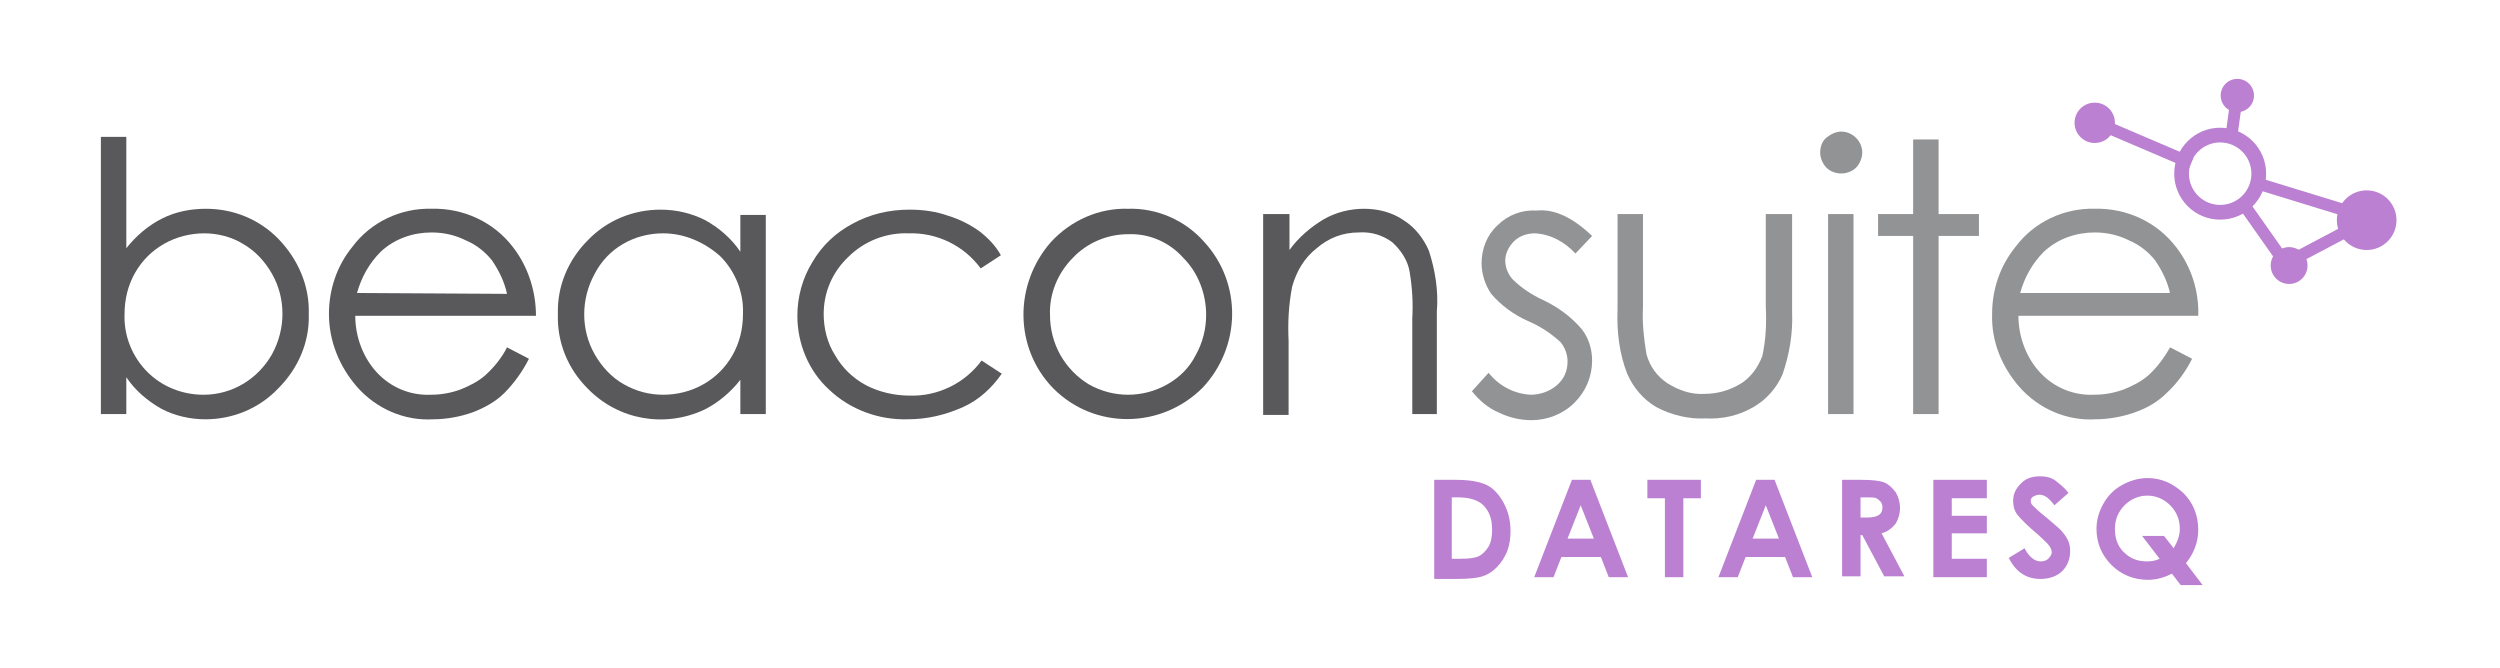 <?xml version="1.0" encoding="utf-8"?>
<!-- Generator: Adobe Illustrator 20.1.0, SVG Export Plug-In . SVG Version: 6.00 Build 0)  -->
<svg version="1.1" id="Layer_1" xmlns="http://www.w3.org/2000/svg" xmlns:xlink="http://www.w3.org/1999/xlink" x="0px" y="0px"
	 viewBox="0 0 285 76.1" style="enable-background:new 0 0 285 76.1;" xml:space="preserve">
<style type="text/css">
	.st0{fill:#59595C;}
	.st1{fill:#919395;}
	.st2{enable-background:new    ;}
	.st3{fill:#BB80D1;}
	.st4{fill:none;stroke:#BB80D1;stroke-width:1.36;stroke-miterlimit:10;}
	.st5{fill:none;stroke:#BB80D1;stroke-width:1.68;stroke-miterlimit:10;}
</style>
<title>beaconsuite-logo</title>
<path class="st0" d="M11.5,47.2V15.6h2.9v12.7c1.1-1.4,2.5-2.6,4.1-3.4c1.6-0.8,3.3-1.1,5-1.1c3.1,0,6.1,1.2,8.3,3.5
	c2.2,2.3,3.5,5.3,3.4,8.5c0.1,3.2-1.2,6.2-3.5,8.5c-2.2,2.3-5.2,3.5-8.3,3.5c-1.7,0-3.5-0.4-5-1.2c-1.6-0.9-3-2.1-4-3.6v4.2
	L11.5,47.2z M23.2,45c3.3,0,6.2-1.8,7.8-4.6c1.6-2.9,1.6-6.4,0-9.2c-0.8-1.4-1.9-2.6-3.3-3.4c-1.3-0.8-2.9-1.2-4.4-1.2
	c-1.6,0-3.2,0.4-4.6,1.2c-1.4,0.8-2.5,1.9-3.3,3.3c-0.8,1.4-1.2,3-1.2,4.7c-0.1,2.5,0.9,4.9,2.6,6.6C18.5,44.1,20.8,45,23.2,45z"/>
<path class="st0" d="M57.8,39.6l2.5,1.3c-0.7,1.4-1.7,2.8-2.8,3.9c-1,1-2.3,1.7-3.6,2.2c-1.4,0.5-3,0.8-4.5,0.8
	c-3.3,0.2-6.5-1.2-8.7-3.7c-2-2.3-3.2-5.2-3.2-8.3c0-2.8,0.9-5.5,2.7-7.7c2.1-2.8,5.5-4.4,9-4.3c3.6-0.1,7.1,1.5,9.3,4.4
	c1.7,2.2,2.6,5,2.6,7.8H40.5c0,2.4,0.9,4.8,2.5,6.5c1.6,1.7,3.8,2.6,6.1,2.5c1.2,0,2.3-0.2,3.4-0.6c1-0.4,2-0.9,2.8-1.6
	C56.3,41.9,57.2,40.8,57.8,39.6z M57.8,33.5c-0.3-1.4-0.9-2.6-1.7-3.8c-0.8-1-1.8-1.8-3-2.3c-1.2-0.6-2.5-0.9-3.9-0.9
	c-2.1,0-4.2,0.7-5.8,2.2c-1.3,1.3-2.2,2.9-2.7,4.7L57.8,33.5z"/>
<path class="st0" d="M87.3,24.4v22.8h-2.9v-3.9c-1.1,1.4-2.5,2.6-4.1,3.4c-4.5,2.1-9.8,1.2-13.3-2.4c-2.3-2.3-3.5-5.3-3.4-8.5
	c-0.1-3.2,1.2-6.2,3.4-8.4c2.2-2.3,5.2-3.5,8.3-3.5c1.8,0,3.5,0.4,5.1,1.2c1.6,0.9,3,2.1,4,3.6v-4.2H87.3z M75.6,26.6
	c-3.3,0-6.3,1.7-7.8,4.6c-1.6,2.9-1.6,6.4,0,9.2c0.8,1.4,1.9,2.6,3.3,3.4c1.4,0.8,2.9,1.2,4.5,1.2c1.6,0,3.2-0.4,4.6-1.2
	c1.4-0.8,2.5-1.9,3.3-3.3c0.8-1.4,1.2-3,1.2-4.7c0.1-2.5-0.9-4.9-2.6-6.6C80.3,27.6,78,26.6,75.6,26.6z"/>
<path class="st0" d="M114.1,29.1l-2.3,1.5c-1.9-2.6-5-4.1-8.2-4c-2.6-0.1-5.1,0.9-6.9,2.7c-1.8,1.7-2.8,4-2.8,6.5
	c0,1.6,0.4,3.3,1.3,4.7c0.8,1.4,2,2.6,3.5,3.4c1.5,0.8,3.3,1.2,5,1.2c3.2,0.1,6.3-1.4,8.2-4l2.3,1.5c-1.1,1.6-2.6,3-4.4,3.8
	c-2,0.9-4.1,1.4-6.3,1.4c-3.3,0.1-6.6-1.1-9-3.4c-2.3-2.1-3.6-5.2-3.6-8.4c0-2.2,0.6-4.3,1.7-6.1c1.1-1.9,2.7-3.4,4.6-4.4
	c2-1.1,4.2-1.6,6.5-1.6c1.5,0,3,0.2,4.4,0.7c1.3,0.4,2.5,1,3.6,1.8C112.6,27.1,113.5,28,114.1,29.1z"/>
<path class="st0" d="M128.6,23.8c3.3-0.1,6.5,1.3,8.7,3.8c4.3,4.7,4.2,11.9-0.2,16.6c-4.7,4.7-12.3,4.8-17,0.1c0,0-0.1-0.1-0.1-0.1
	c-4.4-4.6-4.4-11.8-0.2-16.6C122.1,25.1,125.3,23.7,128.6,23.8z M128.6,26.7c-2.4,0-4.7,1-6.3,2.7c-1.7,1.7-2.7,4.1-2.6,6.5
	c0,1.6,0.4,3.2,1.2,4.6c0.8,1.4,1.9,2.5,3.2,3.3c2.8,1.6,6.2,1.6,9,0c1.4-0.8,2.5-1.9,3.2-3.3c0.8-1.4,1.2-3,1.2-4.6
	c0-2.4-0.9-4.8-2.6-6.5C133.3,27.6,131,26.6,128.6,26.7L128.6,26.7z"/>
<path class="st0" d="M144,24.4h3v4.1c1-1.4,2.4-2.6,3.9-3.5c1.4-0.8,3-1.2,4.6-1.2c1.6,0,3.2,0.4,4.5,1.3c1.3,0.8,2.3,2.1,2.9,3.5
	c0.7,2.2,1.1,4.5,0.9,6.9v11.7H161V36.3c0.1-1.8,0-3.5-0.3-5.3c-0.2-1.3-1-2.5-2-3.4c-1.1-0.8-2.4-1.2-3.8-1.1
	c-1.8,0-3.4,0.6-4.8,1.8c-1.4,1.1-2.3,2.6-2.8,4.4c-0.4,2.1-0.5,4.1-0.4,6.2v8.4H144V24.4z"/>
<path class="st1" d="M181.5,26.9l-1.9,2c-1.2-1.3-2.8-2.2-4.6-2.3c-0.9,0-1.8,0.3-2.4,0.9c-0.6,0.6-1,1.4-1,2.2
	c0,0.8,0.3,1.5,0.8,2.1c1,1,2.2,1.8,3.5,2.4c1.7,0.8,3.2,1.9,4.4,3.3c0.8,1,1.2,2.3,1.2,3.6c0,1.8-0.7,3.5-2,4.8
	c-1.3,1.3-3.1,2-4.9,2c-1.3,0-2.6-0.3-3.8-0.9c-1.2-0.5-2.2-1.4-3-2.4l1.9-2.1c1.2,1.5,2.9,2.4,4.8,2.5c1.1,0,2.2-0.4,3-1.1
	c0.8-0.7,1.2-1.6,1.2-2.7c0-0.8-0.3-1.6-0.8-2.2c-1.1-1-2.3-1.8-3.7-2.4c-1.6-0.7-3.1-1.8-4.2-3.1c-0.7-1-1.1-2.3-1.1-3.5
	c0-1.6,0.6-3.2,1.8-4.3c1.2-1.2,2.8-1.8,4.5-1.7C177.2,23.8,179.3,24.8,181.5,26.9z"/>
<path class="st1" d="M184.4,24.4h2.9V35c-0.1,1.8,0.1,3.6,0.4,5.4c0.4,1.4,1.2,2.5,2.4,3.3c1.3,0.8,2.7,1.3,4.2,1.2
	c1.5,0,2.9-0.4,4.2-1.2c1.1-0.7,1.9-1.8,2.4-3.1c0.4-1.8,0.5-3.7,0.4-5.6V24.4h3v11.2c0.1,2.4-0.3,4.8-1.1,7.1
	c-0.7,1.6-1.9,2.9-3.3,3.7c-1.7,1-3.6,1.4-5.5,1.3c-1.9,0.1-3.9-0.4-5.6-1.3c-1.5-0.9-2.6-2.2-3.3-3.8c-0.9-2.3-1.2-4.8-1.1-7.3
	L184.4,24.4z"/>
<path class="st1" d="M209.9,15c1.3,0,2.4,1.1,2.4,2.4c0,0.6-0.3,1.3-0.7,1.7c-0.9,0.9-2.5,0.9-3.4,0c-0.4-0.4-0.7-1.1-0.7-1.7
	c0-0.6,0.2-1.3,0.7-1.7C208.7,15.3,209.3,15,209.9,15z M208.4,24.4h2.9v22.8h-2.9V24.4z"/>
<path class="st1" d="M218.1,15.9h2.9v8.5h4.6v2.5H221v20.3h-2.9V26.9h-4v-2.5h4V15.9z"/>
<path class="st1" d="M247.4,39.6l2.5,1.3c-0.7,1.4-1.7,2.8-2.9,3.9c-1,1-2.2,1.7-3.6,2.2c-1.4,0.5-3,0.8-4.5,0.8
	c-3.3,0.2-6.5-1.2-8.7-3.7c-2-2.3-3.2-5.2-3.1-8.3c0-2.8,0.9-5.5,2.7-7.7c2.1-2.8,5.5-4.4,9-4.3c3.6-0.1,7.1,1.5,9.3,4.4
	c1.7,2.2,2.6,5,2.5,7.8h-20.5c0,2.4,0.9,4.8,2.5,6.5c1.6,1.7,3.8,2.6,6.1,2.5c1.2,0,2.3-0.2,3.4-0.6c1-0.4,2-0.9,2.8-1.6
	C245.9,41.9,246.7,40.8,247.4,39.6z M247.4,33.5c-0.3-1.4-0.9-2.6-1.7-3.8c-0.8-1-1.8-1.8-3-2.3c-1.2-0.6-2.5-0.9-3.9-0.9
	c-2.1,0-4.2,0.7-5.8,2.2c-1.3,1.3-2.2,2.9-2.7,4.7H247.4z"/>
<g class="st2">
	<path class="st3" d="M163.4,54.7h2.5c1.6,0,2.8,0.2,3.6,0.6c0.8,0.4,1.4,1.1,1.9,2c0.5,0.9,0.8,2,0.8,3.2c0,0.9-0.1,1.6-0.4,2.4
		c-0.3,0.7-0.7,1.3-1.2,1.8c-0.5,0.5-1,0.8-1.6,1s-1.6,0.3-3,0.3h-2.5V54.7z M165.5,56.7v7h1c1,0,1.7-0.1,2.1-0.3s0.8-0.6,1.1-1.1
		s0.4-1.2,0.4-1.9c0-1.2-0.3-2.1-1-2.8c-0.6-0.6-1.6-0.9-2.9-0.9H165.5z"/>
	<path class="st3" d="M179.2,54.7h2.1l4.3,11.1h-2.2l-0.9-2.3H178l-0.9,2.3h-2.2L179.2,54.7z M180.2,57.6l-1.5,3.8h3L180.2,57.6z"/>
	<path class="st3" d="M187.7,54.7h6.2v2.1h-2v9h-2.1v-9h-2V54.7z"/>
	<path class="st3" d="M200.2,54.7h2.1l4.3,11.1h-2.2l-0.9-2.3h-4.5l-0.9,2.3h-2.2L200.2,54.7z M201.3,57.6l-1.5,3.8h3L201.3,57.6z"
		/>
	<path class="st3" d="M210,54.7h2.2c1.2,0,2.1,0.1,2.6,0.3c0.5,0.2,0.9,0.6,1.3,1.1c0.3,0.5,0.5,1.1,0.5,1.8c0,0.7-0.2,1.3-0.5,1.8
		c-0.4,0.5-0.9,0.9-1.6,1.1l2.6,4.9h-2.3l-2.5-4.7h-0.2v4.7H210V54.7z M212.1,59h0.7c0.7,0,1.1-0.1,1.4-0.3s0.4-0.5,0.4-0.9
		c0-0.2-0.1-0.5-0.2-0.6s-0.3-0.3-0.5-0.4c-0.2-0.1-0.6-0.1-1.2-0.1h-0.6V59z"/>
	<path class="st3" d="M220.4,54.7h6.1v2.1h-4v2h4v2h-4v2.9h4v2.1h-6.1V54.7z"/>
	<path class="st3" d="M235.8,56.2l-1.6,1.4c-0.6-0.8-1.1-1.2-1.7-1.2c-0.3,0-0.5,0.1-0.7,0.2c-0.2,0.1-0.3,0.3-0.3,0.5
		s0.1,0.4,0.2,0.5c0.2,0.2,0.7,0.7,1.6,1.4c0.8,0.7,1.3,1.1,1.5,1.3c0.4,0.4,0.7,0.8,0.9,1.2s0.3,0.8,0.3,1.3c0,0.9-0.3,1.7-0.9,2.3
		c-0.6,0.6-1.5,0.9-2.5,0.9c-0.8,0-1.5-0.2-2.1-0.6c-0.6-0.4-1.1-1-1.5-1.8l1.8-1.1c0.5,1,1.2,1.5,1.8,1.5c0.4,0,0.7-0.1,0.9-0.3
		c0.2-0.2,0.4-0.5,0.4-0.7c0-0.3-0.1-0.5-0.3-0.8c-0.2-0.3-0.6-0.6-1.2-1.2c-1.2-1-2-1.8-2.4-2.3s-0.5-1.1-0.5-1.6
		c0-0.8,0.3-1.4,0.9-2c0.6-0.6,1.3-0.8,2.2-0.8c0.6,0,1.1,0.1,1.6,0.4C234.7,55.1,235.3,55.5,235.8,56.2z"/>
	<path class="st3" d="M249.2,64.2l1.9,2.5h-2.5l-1-1.3c-0.8,0.4-1.7,0.7-2.7,0.7c-1.7,0-3.1-0.6-4.2-1.7s-1.7-2.5-1.7-4.1
		c0-1.1,0.3-2,0.8-2.9c0.5-0.9,1.2-1.6,2.1-2.1s1.9-0.8,2.9-0.8c1.6,0,2.9,0.6,4.1,1.7c1.1,1.1,1.7,2.5,1.7,4.2
		C250.6,61.8,250.1,63.1,249.2,64.2z M247.8,62.5c0.4-0.7,0.7-1.4,0.7-2.2c0-1.1-0.4-2-1.1-2.7c-0.7-0.7-1.6-1.1-2.6-1.1
		c-1,0-1.9,0.4-2.6,1.1s-1.1,1.6-1.1,2.7c0,1.2,0.4,2.2,1.3,2.9c0.7,0.6,1.5,0.8,2.4,0.8c0.5,0,1-0.1,1.4-0.3l-2-2.6h2.5L247.8,62.5
		z"/>
</g>
<line class="st4" x1="238.8" y1="13.9" x2="249.8" y2="18.6"/>
<line class="st4" x1="257.3" y1="20.9" x2="268.7" y2="24.4"/>
<line class="st4" x1="260.6" y1="30" x2="271.2" y2="24.4"/>
<line class="st4" x1="254.3" y1="16.1" x2="255" y2="11"/>
<line class="st4" x1="261" y1="30.7" x2="256" y2="23.6"/>
<circle class="st5" cx="253.1" cy="19.8" r="4.4"/>
<circle class="st3" cx="269.8" cy="25.1" r="3.4"/>
<ellipse transform="matrix(0.314 -0.949 0.949 0.314 164.705 249.589)" class="st3" cx="255.1" cy="10.8" rx="1.9" ry="1.9"/>
<circle class="st3" cx="238.8" cy="14" r="2.3"/>
<ellipse transform="matrix(0.852 -0.523 0.523 0.852 22.794 141.044)" class="st3" cx="261" cy="30.2" rx="2.1" ry="2.1"/>
</svg>
